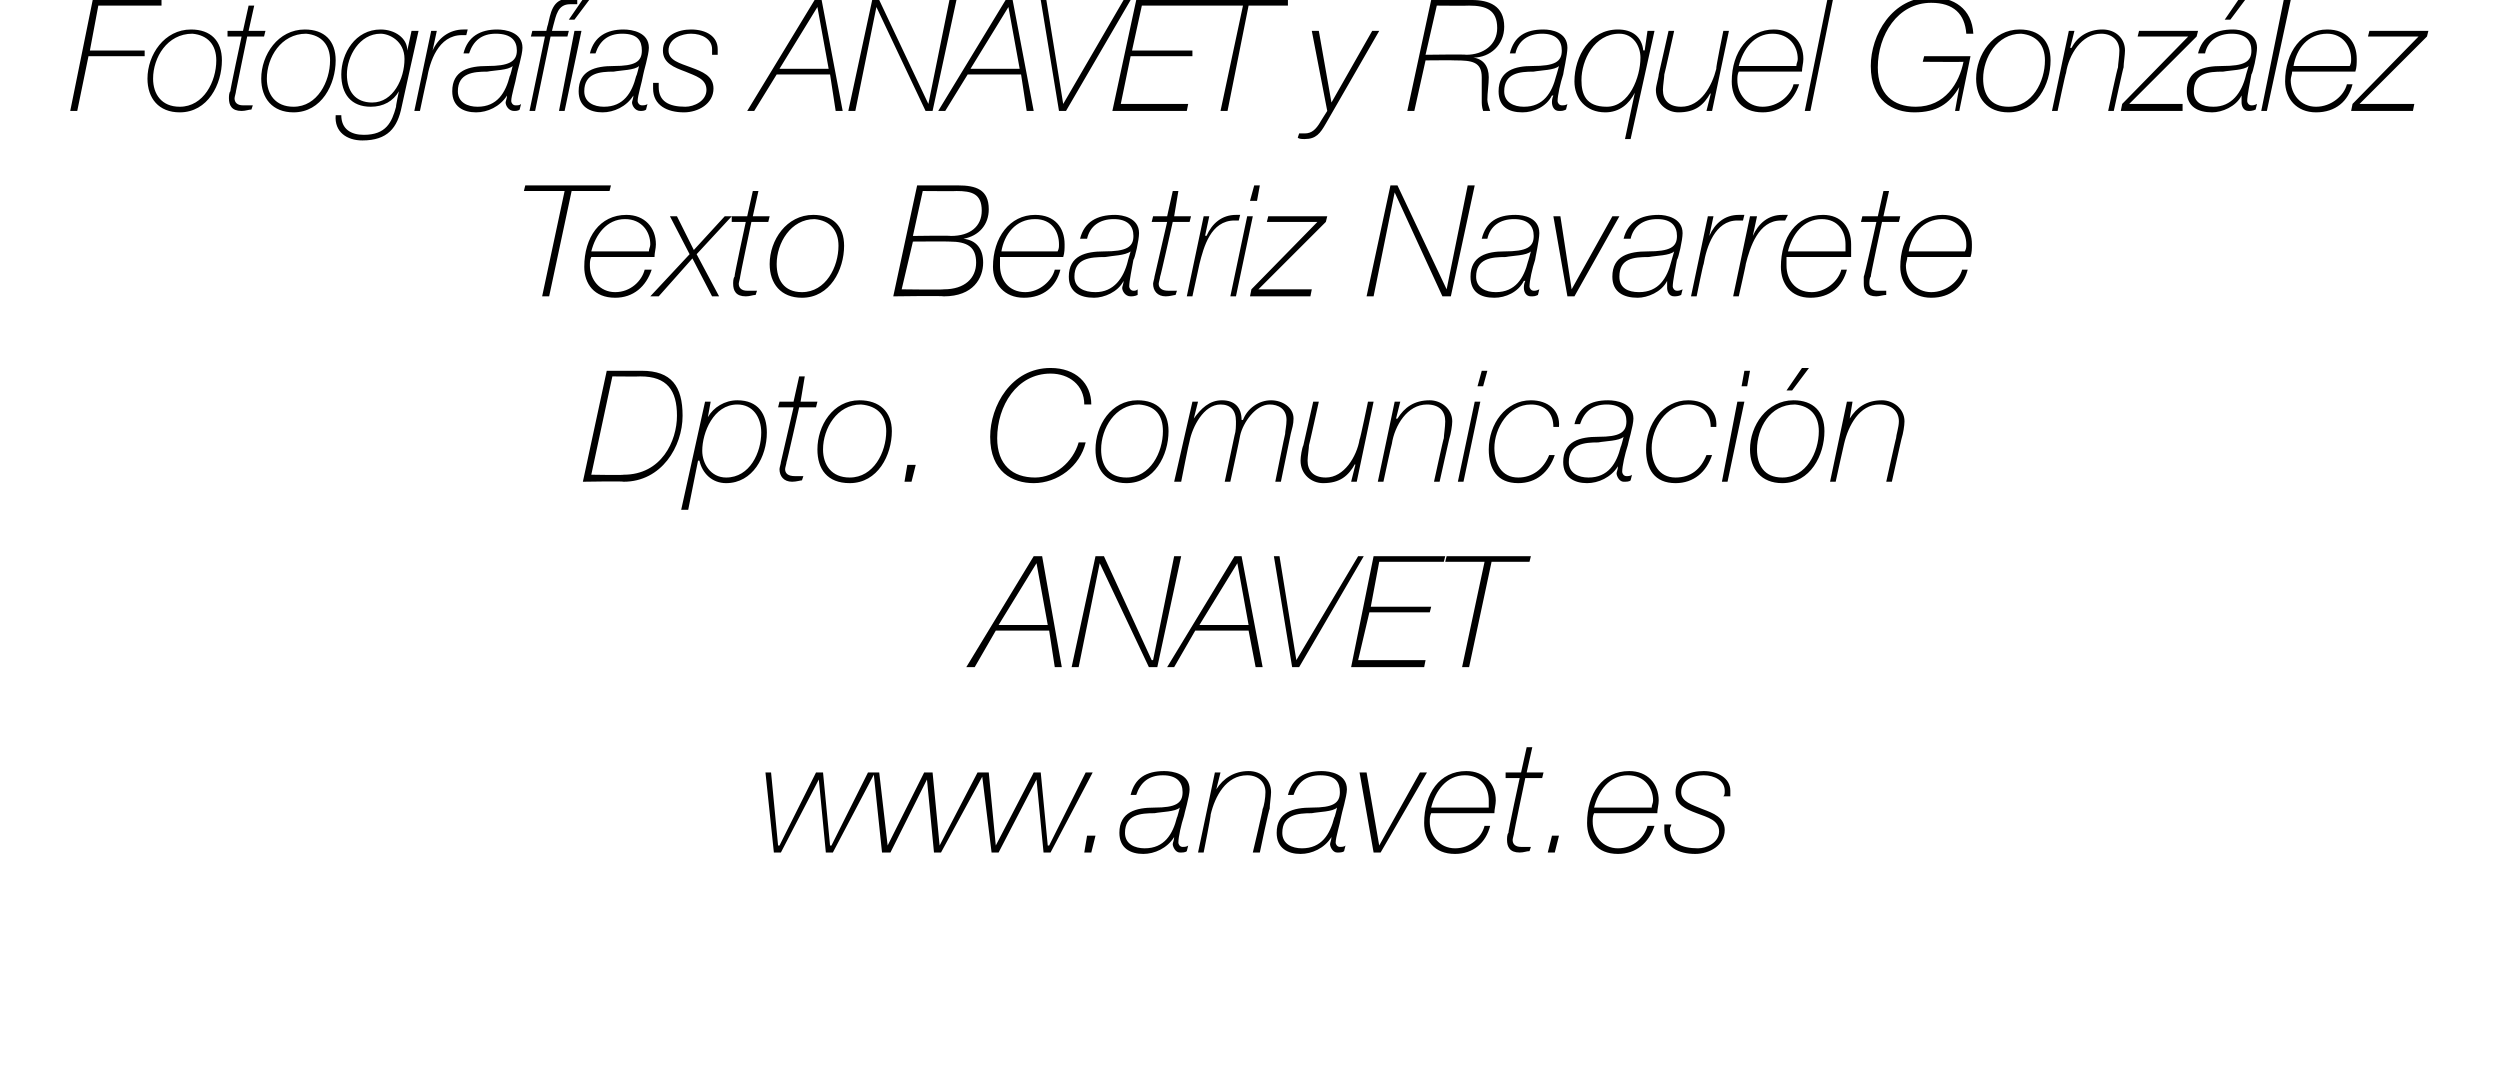 <?xml version="1.0" standalone="no"?><!DOCTYPE svg PUBLIC "-//W3C//DTD SVG 1.1//EN" "http://www.w3.org/Graphics/SVG/1.1/DTD/svg11.dtd"><svg xmlns="http://www.w3.org/2000/svg" xmlns:xlink="http://www.w3.org/1999/xlink" version="1.1" width="178px" height="77.1px" viewBox="0 0 178 77.1">  <desc>Fotograf as ANAVET y Raquel Gonz lez Texto Beatriz Navarrete Dpto Comunicaci n ANAVET</desc>  <defs/>  <g id="Polygon74698">    <path d="M 71.1 44.5 L 74.6 44.5 L 73.8 40.1 L 71.1 44.5 Z M 73.6 39.6 L 74.2 39.6 L 75.6 47.5 L 75.1 47.5 L 74.7 44.9 L 70.9 44.9 L 69.4 47.5 L 68.8 47.5 L 73.6 39.6 Z M 78 39.6 L 78.6 39.6 L 82 47 L 82.1 47 L 83.6 39.6 L 84.1 39.6 L 82.4 47.5 L 81.8 47.5 L 78.3 40.1 L 78.3 40.1 L 76.8 47.5 L 76.3 47.5 L 78 39.6 Z M 85.4 44.5 L 88.9 44.5 L 88.1 40.1 L 85.4 44.5 Z M 87.9 39.6 L 88.4 39.6 L 89.9 47.5 L 89.4 47.5 L 88.9 44.9 L 85.1 44.9 L 83.6 47.5 L 83.1 47.5 L 87.9 39.6 Z M 90.7 39.6 L 91.1 39.6 L 92.3 47 L 92.3 47 L 96.7 39.6 L 97.1 39.6 L 92.5 47.5 L 92 47.5 L 90.7 39.6 Z M 97.8 39.6 L 102.9 39.6 L 102.8 40 L 98.2 40 L 97.6 43.2 L 101.9 43.2 L 101.8 43.6 L 97.5 43.6 L 96.7 47 L 101.5 47 L 101.4 47.5 L 96.2 47.5 L 97.8 39.6 Z M 102.9 40 L 103 39.6 L 109 39.6 L 108.9 40 L 106.2 40 L 104.6 47.5 L 104.1 47.5 L 105.7 40 L 102.9 40 Z " stroke="none" fill="#000"/>  </g>  <g id="Polygon74697">    <path d="M 43.2 26.4 C 43.2 26.4 45.73 26.4 45.7 26.4 C 47.8 26.4 48.6 27.5 48.6 29.6 C 48.6 31.8 47.1 34.3 44.4 34.3 C 44.42 34.25 41.5 34.3 41.5 34.3 L 43.2 26.4 Z M 42.1 33.8 C 42.1 33.8 44.37 33.84 44.4 33.8 C 47.1 33.8 48.2 31.4 48.2 29.6 C 48.2 27.8 47.5 26.8 45.6 26.8 C 45.62 26.82 43.6 26.8 43.6 26.8 L 42.1 33.8 Z M 50.2 28.6 L 50.6 28.6 L 50.4 29.7 C 50.4 29.7 50.4 29.7 50.4 29.7 C 50.8 29 51.6 28.5 52.5 28.5 C 54 28.5 54.6 29.5 54.6 30.8 C 54.6 32.5 53.6 34.4 51.7 34.4 C 50.7 34.4 50 33.7 49.8 32.8 C 49.76 32.79 49.7 32.8 49.7 32.8 L 49 36.3 L 48.5 36.3 L 50.2 28.6 Z M 54.2 30.8 C 54.2 29.7 53.6 28.8 52.5 28.8 C 50.8 28.8 50 30.8 50 32.1 C 50 33 50.6 34 51.7 34 C 53.4 34 54.2 32.2 54.2 30.8 Z M 55.5 28.6 L 56.5 28.6 L 56.9 26.8 L 57.3 26.8 L 57 28.6 L 58.2 28.6 L 58.1 29 L 56.9 29 C 56.9 29 56.03 32.9 56 32.9 C 56 33 55.9 33.3 55.9 33.4 C 55.9 33.7 56.1 33.9 56.6 33.9 C 56.8 33.9 57 33.9 57.2 33.9 C 57.2 33.9 57.1 34.2 57.1 34.2 C 57 34.2 56.7 34.3 56.4 34.3 C 55.8 34.3 55.5 33.9 55.5 33.4 C 55.5 33.3 55.6 33 55.6 32.9 C 55.61 32.87 56.5 29 56.5 29 L 55.4 29 L 55.5 28.6 Z M 58.6 32 C 58.6 33.1 59.2 34 60.5 34 C 62.2 34 63.1 32.2 63.1 30.7 C 63.1 29.6 62.5 28.9 61.3 28.8 C 59.6 28.8 58.6 30.5 58.6 32 Z M 63.5 30.7 C 63.5 32.4 62.5 34.4 60.5 34.4 C 58.9 34.4 58.2 33.4 58.2 32 C 58.2 30.3 59.3 28.5 61.2 28.5 C 62.6 28.5 63.5 29.3 63.5 30.7 Z M 64.4 34.3 L 64.6 33.1 L 65.2 33.1 L 64.9 34.3 L 64.4 34.3 Z M 77.2 28.8 C 77.2 27.4 76.1 26.6 74.8 26.6 C 72.4 26.6 71 28.9 71 31.2 C 71 33.1 72.1 34 73.7 34 C 75.1 34 76.4 32.9 76.8 31.5 C 76.8 31.5 77.3 31.5 77.3 31.5 C 76.9 33.2 75.3 34.4 73.6 34.4 C 72.1 34.4 70.5 33.6 70.5 31.1 C 70.5 28.9 72 26.2 74.8 26.2 C 76.6 26.2 77.7 27.3 77.7 28.8 C 77.7 28.8 77.2 28.8 77.2 28.8 Z M 78.4 32 C 78.4 33.1 78.9 34 80.2 34 C 81.9 34 82.8 32.2 82.8 30.7 C 82.8 29.6 82.3 28.9 81.1 28.8 C 79.4 28.8 78.4 30.5 78.4 32 Z M 83.2 30.7 C 83.2 32.4 82.2 34.4 80.2 34.4 C 78.7 34.4 78 33.4 78 32 C 78 30.3 79.1 28.5 81 28.5 C 82.4 28.5 83.2 29.3 83.2 30.7 Z M 84.9 28.6 L 85.3 28.6 L 85 29.8 C 85 29.8 85.05 29.8 85 29.8 C 85.5 29.1 86.1 28.5 87 28.5 C 87.9 28.5 88.4 29 88.4 29.9 C 88.4 29.9 88.5 29.9 88.5 29.9 C 88.8 29.1 89.6 28.5 90.5 28.5 C 91.3 28.5 92.1 29 92.1 29.8 C 92.1 30.2 92 30.5 91.9 30.9 C 91.9 30.9 91.2 34.3 91.2 34.3 L 90.8 34.3 C 90.8 34.3 91.48 30.92 91.5 30.9 C 91.5 30.7 91.6 30.3 91.6 29.9 C 91.6 29.1 91 28.8 90.4 28.8 C 89.4 28.8 88.5 30.1 88.3 31 C 88.31 31.03 87.6 34.3 87.6 34.3 L 87.2 34.3 C 87.2 34.3 87.9 31.03 87.9 31 C 88 30.7 88 30.3 88 30 C 88 29.2 87.6 28.8 86.9 28.8 C 85.7 28.8 84.9 30.4 84.7 31.4 C 84.66 31.45 84.1 34.3 84.1 34.3 L 83.6 34.3 L 84.9 28.6 Z M 96.6 34.3 L 96.2 34.3 L 96.5 33.1 C 96.5 33.1 96.45 33.04 96.5 33 C 96 33.9 95.4 34.4 94.2 34.4 C 93.4 34.4 92.6 33.8 92.6 32.8 C 92.6 32.5 92.7 31.9 92.8 31.7 C 92.8 31.69 93.5 28.6 93.5 28.6 L 93.9 28.6 C 93.9 28.6 93.22 31.68 93.2 31.7 C 93.2 31.9 93.1 32.5 93.1 32.8 C 93.1 33.5 93.5 34 94.4 34 C 95.7 34 96.6 32.5 96.8 31.3 C 96.85 31.26 97.4 28.6 97.4 28.6 L 97.8 28.6 L 96.6 34.3 Z M 99.3 28.6 L 99.7 28.6 L 99.4 29.8 C 99.4 29.8 99.47 29.83 99.5 29.8 C 100 29 100.7 28.5 101.8 28.5 C 102.6 28.5 103.4 29.1 103.4 30 C 103.4 30.3 103.3 30.9 103.2 31.2 C 103.2 31.16 102.5 34.3 102.5 34.3 L 102.1 34.3 C 102.1 34.3 102.78 31.17 102.8 31.2 C 102.8 31 102.9 30.4 102.9 30 C 102.9 29.3 102.5 28.8 101.6 28.8 C 100.2 28.8 99.3 30.3 99.1 31.6 C 99.08 31.59 98.5 34.3 98.5 34.3 L 98.1 34.3 L 99.3 28.6 Z M 105 28.6 L 105.4 28.6 L 104.2 34.3 L 103.8 34.3 L 105 28.6 Z M 105.5 26.4 L 105.9 26.4 L 105.6 27.5 L 105.2 27.5 L 105.5 26.4 Z M 110.7 32.4 C 110.3 33.6 109.4 34.4 108.1 34.4 C 106.6 34.4 106 33.4 106 32 C 106 30.2 107.2 28.5 109 28.5 C 110.2 28.5 111.1 29.2 111 30.4 C 111 30.4 110.6 30.4 110.6 30.4 C 110.6 29.4 110 28.8 109 28.8 C 107.4 28.8 106.4 30.5 106.4 31.9 C 106.4 33 106.9 34 108.1 34 C 109.1 34 109.9 33.4 110.3 32.4 C 110.3 32.4 110.7 32.4 110.7 32.4 Z M 115.6 31.1 C 115.6 31.1 115.59 31.06 115.6 31.1 C 115.3 31.4 114.3 31.4 113.8 31.5 C 112.8 31.5 111.7 31.6 111.7 32.9 C 111.7 33.7 112.4 34 113.1 34 C 114.5 34 115.1 33 115.4 31.8 C 115.42 31.83 115.6 31.1 115.6 31.1 Z M 112.1 30.2 C 112.4 29 113.2 28.5 114.5 28.5 C 115.1 28.5 116.3 28.7 116.3 29.8 C 116.3 30.3 115.9 31.6 115.9 31.7 C 115.7 32.3 115.5 33.2 115.5 33.6 C 115.5 33.7 115.6 33.9 115.8 33.9 C 115.9 33.9 116.1 33.9 116.2 33.8 C 116.2 33.8 116.1 34.2 116.1 34.2 C 116 34.3 115.8 34.3 115.6 34.3 C 115.3 34.3 115.1 33.9 115.1 33.7 C 115.1 33.6 115.2 33.4 115.2 33.2 C 115.2 33.2 115.2 33.2 115.2 33.2 C 114.7 34 113.8 34.4 113 34.4 C 112.1 34.4 111.3 34 111.3 32.9 C 111.3 31.4 112.5 31.1 113.8 31.1 C 115.3 31.1 115.8 30.8 115.8 30 C 115.8 29.3 115.4 28.8 114.4 28.8 C 113.4 28.8 112.8 29.3 112.5 30.2 C 112.5 30.2 112.1 30.2 112.1 30.2 Z M 121.9 32.4 C 121.5 33.6 120.6 34.4 119.3 34.4 C 117.8 34.4 117.2 33.4 117.2 32 C 117.2 30.2 118.4 28.5 120.2 28.5 C 121.4 28.5 122.3 29.2 122.2 30.4 C 122.2 30.4 121.8 30.4 121.8 30.4 C 121.8 29.4 121.2 28.8 120.2 28.8 C 118.6 28.8 117.6 30.5 117.6 31.9 C 117.6 33 118.1 34 119.3 34 C 120.4 34 121.1 33.4 121.5 32.4 C 121.5 32.4 121.9 32.4 121.9 32.4 Z M 123.7 28.6 L 124.2 28.6 L 123 34.3 L 122.6 34.3 L 123.7 28.6 Z M 124.2 26.4 L 124.6 26.4 L 124.4 27.5 L 124 27.5 L 124.2 26.4 Z M 125.1 32 C 125.1 33.1 125.6 34 126.9 34 C 128.6 34 129.5 32.2 129.5 30.7 C 129.5 29.6 128.9 28.9 127.8 28.8 C 126 28.8 125.1 30.5 125.1 32 Z M 129.9 30.7 C 129.9 32.4 128.9 34.4 126.9 34.4 C 125.4 34.4 124.6 33.4 124.6 32 C 124.6 30.3 125.8 28.5 127.7 28.5 C 129.1 28.5 129.9 29.3 129.9 30.7 Z M 128.3 26.2 L 128.8 26.2 L 127.6 27.8 L 127.2 27.8 L 128.3 26.2 Z M 131.5 28.6 L 131.9 28.6 L 131.7 29.8 C 131.7 29.8 131.68 29.83 131.7 29.8 C 132.2 29 132.9 28.5 134 28.5 C 134.8 28.5 135.6 29.1 135.6 30 C 135.6 30.3 135.5 30.9 135.4 31.2 C 135.4 31.16 134.7 34.3 134.7 34.3 L 134.3 34.3 C 134.3 34.3 134.99 31.17 135 31.2 C 135 31 135.2 30.4 135.2 30 C 135.2 29.3 134.7 28.8 133.8 28.8 C 132.4 28.8 131.6 30.3 131.3 31.6 C 131.29 31.59 130.7 34.3 130.7 34.3 L 130.3 34.3 L 131.5 28.6 Z " stroke="none" fill="#000"/>  </g>  <g id="Polygon74696">    <path d="M 37.3 13.6 L 37.4 13.2 L 43.5 13.2 L 43.4 13.6 L 40.7 13.6 L 39.1 21.1 L 38.6 21.1 L 40.2 13.6 L 37.3 13.6 Z M 42.1 18.3 C 42 18.5 42 18.7 42 18.9 C 42 19.9 42.7 20.8 43.8 20.8 C 44.9 20.8 45.7 20 45.9 19.2 C 45.9 19.2 46.4 19.2 46.4 19.2 C 46 20.4 45.1 21.2 43.8 21.2 C 42.3 21.2 41.6 20.2 41.6 19 C 41.6 16.9 42.7 15.3 44.6 15.3 C 45.9 15.3 46.7 16.2 46.7 17.4 C 46.7 17.7 46.6 18 46.6 18.3 C 46.6 18.3 42.1 18.3 42.1 18.3 Z M 46.2 17.9 C 46.2 17.7 46.3 17.6 46.3 17.4 C 46.3 16.5 45.7 15.6 44.5 15.6 C 43.2 15.6 42.4 16.7 42.1 17.9 C 42.1 17.9 46.2 17.9 46.2 17.9 Z M 49.4 17.8 L 51.6 15.4 L 52.1 15.4 L 49.6 18.1 L 51.2 21.1 L 50.7 21.1 L 49.3 18.4 L 46.9 21.1 L 46.3 21.1 L 49.1 18.1 L 47.7 15.4 L 48.2 15.4 L 49.4 17.8 Z M 52.1 15.4 L 53.2 15.4 L 53.6 13.6 L 54 13.6 L 53.6 15.4 L 54.8 15.4 L 54.7 15.8 L 53.5 15.8 C 53.5 15.8 52.68 19.7 52.7 19.7 C 52.7 19.8 52.6 20.1 52.6 20.2 C 52.6 20.5 52.8 20.7 53.2 20.7 C 53.4 20.7 53.6 20.7 53.9 20.7 C 53.9 20.7 53.8 21 53.8 21 C 53.6 21 53.4 21.1 53.1 21.1 C 52.4 21.1 52.2 20.7 52.2 20.2 C 52.2 20.1 52.2 19.8 52.3 19.7 C 52.26 19.67 53.1 15.8 53.1 15.8 L 52.1 15.8 L 52.1 15.4 Z M 55.3 18.8 C 55.3 19.9 55.8 20.8 57.1 20.8 C 58.8 20.8 59.7 19 59.7 17.5 C 59.7 16.4 59.1 15.7 58 15.6 C 56.3 15.6 55.3 17.3 55.3 18.8 Z M 60.1 17.5 C 60.1 19.2 59.1 21.2 57.1 21.2 C 55.6 21.2 54.8 20.2 54.8 18.8 C 54.8 17.1 56 15.3 57.9 15.3 C 59.3 15.3 60.1 16.1 60.1 17.5 Z M 65 16.8 C 65 16.8 67.67 16.76 67.7 16.8 C 69.1 16.8 69.9 16.1 69.9 15 C 69.9 13.8 69.2 13.6 68.1 13.6 C 68.13 13.62 65.7 13.6 65.7 13.6 L 65 16.8 Z M 64.2 20.6 C 64.2 20.6 67.16 20.64 67.2 20.6 C 68.7 20.6 69.5 19.8 69.5 18.7 C 69.5 17.6 68.9 17.2 67.6 17.2 C 67.58 17.18 65 17.2 65 17.2 L 64.2 20.6 Z M 65.3 13.2 C 65.3 13.2 68.18 13.2 68.2 13.2 C 69.5 13.2 70.4 13.5 70.4 14.9 C 70.4 16 69.7 16.8 68.6 17 C 68.6 17 68.6 17 68.6 17 C 69.5 17.1 70 17.7 70 18.7 C 70 19.8 69.3 21.1 67.2 21.1 C 67.16 21.05 63.6 21.1 63.6 21.1 L 65.3 13.2 Z M 71.2 18.3 C 71.2 18.5 71.2 18.7 71.2 18.9 C 71.2 19.9 71.8 20.8 73 20.8 C 74 20.8 74.9 20 75.1 19.2 C 75.1 19.2 75.5 19.2 75.5 19.2 C 75.2 20.4 74.3 21.2 72.9 21.2 C 71.5 21.2 70.7 20.2 70.7 19 C 70.7 16.9 71.9 15.3 73.7 15.3 C 75.1 15.3 75.8 16.2 75.8 17.4 C 75.8 17.7 75.8 18 75.7 18.3 C 75.7 18.3 71.2 18.3 71.2 18.3 Z M 75.3 17.9 C 75.4 17.7 75.4 17.6 75.4 17.4 C 75.4 16.5 74.9 15.6 73.7 15.6 C 72.3 15.6 71.5 16.7 71.3 17.9 C 71.3 17.9 75.3 17.9 75.3 17.9 Z M 80.5 17.9 C 80.5 17.9 80.45 17.86 80.5 17.9 C 80.1 18.2 79.2 18.2 78.7 18.3 C 77.6 18.3 76.5 18.4 76.5 19.7 C 76.5 20.5 77.2 20.8 78 20.8 C 79.3 20.8 80 19.8 80.3 18.6 C 80.28 18.63 80.5 17.9 80.5 17.9 Z M 76.9 17 C 77.2 15.8 78.1 15.3 79.4 15.3 C 79.9 15.3 81.1 15.5 81.1 16.6 C 81.1 17.1 80.8 18.4 80.7 18.5 C 80.6 19.1 80.4 20 80.4 20.4 C 80.4 20.5 80.5 20.7 80.7 20.7 C 80.8 20.7 80.9 20.7 81 20.6 C 81 20.6 81 21 81 21 C 80.8 21.1 80.6 21.1 80.5 21.1 C 80.1 21.1 79.9 20.7 79.9 20.5 C 79.9 20.4 80 20.2 80 20 C 80 20 80 20 80 20 C 79.6 20.8 78.6 21.2 77.9 21.2 C 76.9 21.2 76.1 20.8 76.1 19.7 C 76.1 18.2 77.3 17.9 78.6 17.9 C 80.2 17.9 80.7 17.6 80.7 16.8 C 80.7 16.1 80.3 15.6 79.3 15.6 C 78.3 15.6 77.6 16.1 77.4 17 C 77.4 17 76.9 17 76.9 17 Z M 82.1 15.4 L 83.1 15.4 L 83.5 13.6 L 83.9 13.6 L 83.6 15.4 L 84.8 15.4 L 84.7 15.8 L 83.5 15.8 C 83.5 15.8 82.63 19.7 82.6 19.7 C 82.6 19.8 82.5 20.1 82.5 20.2 C 82.5 20.5 82.7 20.7 83.2 20.7 C 83.4 20.7 83.6 20.7 83.8 20.7 C 83.8 20.7 83.7 21 83.7 21 C 83.6 21 83.3 21.1 83 21.1 C 82.4 21.1 82.1 20.7 82.1 20.2 C 82.1 20.1 82.2 19.8 82.2 19.7 C 82.21 19.67 83.1 15.8 83.1 15.8 L 82 15.8 L 82.1 15.4 Z M 85.7 15.4 L 86.1 15.4 L 85.8 16.8 C 85.8 16.8 85.85 16.75 85.9 16.8 C 86.3 15.9 87 15.3 88 15.3 C 88.1 15.3 88.2 15.3 88.3 15.3 C 88.3 15.3 88.2 15.7 88.2 15.7 C 88.1 15.7 88 15.7 87.9 15.7 C 86.2 15.7 85.7 17.6 85.4 18.8 C 85.41 18.77 84.9 21.1 84.9 21.1 L 84.5 21.1 L 85.7 15.4 Z M 88.8 15.4 L 89.2 15.4 L 88 21.1 L 87.6 21.1 L 88.8 15.4 Z M 89.3 13.2 L 89.7 13.2 L 89.5 14.3 L 89 14.3 L 89.3 13.2 Z M 89.1 20.6 L 93.8 15.8 L 90.2 15.8 L 90.3 15.4 L 94.5 15.4 L 94.4 15.8 L 89.6 20.6 L 93.4 20.6 L 93.3 21.1 L 89 21.1 L 89.1 20.6 Z M 99 13.2 L 99.5 13.2 L 103 20.6 L 103 20.6 L 104.5 13.2 L 105 13.2 L 103.3 21.1 L 102.7 21.1 L 99.3 13.7 L 99.3 13.7 L 97.8 21.1 L 97.3 21.1 L 99 13.2 Z M 109 17.9 C 109 17.9 108.98 17.86 109 17.9 C 108.7 18.2 107.7 18.2 107.2 18.3 C 106.2 18.3 105.1 18.4 105.1 19.7 C 105.1 20.5 105.8 20.8 106.5 20.8 C 107.9 20.8 108.5 19.8 108.8 18.6 C 108.8 18.63 109 17.9 109 17.9 Z M 105.5 17 C 105.8 15.8 106.6 15.3 107.9 15.3 C 108.5 15.3 109.6 15.5 109.6 16.6 C 109.6 17.1 109.3 18.4 109.3 18.5 C 109.1 19.1 108.9 20 108.9 20.4 C 108.9 20.5 109 20.7 109.2 20.7 C 109.3 20.7 109.4 20.7 109.6 20.6 C 109.6 20.6 109.5 21 109.5 21 C 109.3 21.1 109.2 21.1 109 21.1 C 108.6 21.1 108.5 20.7 108.5 20.5 C 108.5 20.4 108.5 20.2 108.6 20 C 108.6 20 108.5 20 108.5 20 C 108.1 20.8 107.2 21.2 106.4 21.2 C 105.4 21.2 104.7 20.8 104.7 19.7 C 104.7 18.2 105.9 17.9 107.1 17.9 C 108.7 17.9 109.2 17.6 109.2 16.8 C 109.2 16.1 108.8 15.6 107.8 15.6 C 106.8 15.6 106.1 16.1 105.9 17 C 105.9 17 105.5 17 105.5 17 Z M 110.6 15.4 L 111.1 15.4 L 111.9 20.6 L 111.9 20.6 L 114.8 15.4 L 115.3 15.4 L 112.1 21.1 L 111.6 21.1 L 110.6 15.4 Z M 119.2 17.9 C 119.2 17.9 119.16 17.86 119.2 17.9 C 118.9 18.2 117.9 18.2 117.4 18.3 C 116.3 18.3 115.3 18.4 115.3 19.7 C 115.3 20.5 115.9 20.8 116.7 20.8 C 118.1 20.8 118.7 19.8 119 18.6 C 118.99 18.63 119.2 17.9 119.2 17.9 Z M 115.6 17 C 115.9 15.8 116.8 15.3 118.1 15.3 C 118.6 15.3 119.8 15.5 119.8 16.6 C 119.8 17.1 119.5 18.4 119.4 18.5 C 119.3 19.1 119.1 20 119.1 20.4 C 119.1 20.5 119.2 20.7 119.4 20.7 C 119.5 20.7 119.6 20.7 119.8 20.6 C 119.8 20.6 119.7 21 119.7 21 C 119.5 21.1 119.3 21.1 119.2 21.1 C 118.8 21.1 118.7 20.7 118.7 20.5 C 118.7 20.4 118.7 20.2 118.7 20 C 118.7 20 118.7 20 118.7 20 C 118.3 20.8 117.3 21.2 116.6 21.2 C 115.6 21.2 114.8 20.8 114.8 19.7 C 114.8 18.2 116 17.9 117.3 17.9 C 118.9 17.9 119.4 17.6 119.4 16.8 C 119.4 16.1 119 15.6 118 15.6 C 117 15.6 116.3 16.1 116.1 17 C 116.1 17 115.6 17 115.6 17 Z M 121.6 15.4 L 122 15.4 L 121.7 16.8 C 121.7 16.8 121.71 16.75 121.7 16.8 C 122.1 15.9 122.8 15.3 123.8 15.3 C 124 15.3 124.1 15.3 124.2 15.3 C 124.2 15.3 124.1 15.7 124.1 15.7 C 124 15.7 123.8 15.7 123.7 15.7 C 122.1 15.7 121.5 17.6 121.3 18.8 C 121.27 18.77 120.8 21.1 120.8 21.1 L 120.4 21.1 L 121.6 15.4 Z M 124.6 15.4 L 125.1 15.4 L 124.8 16.8 C 124.8 16.8 124.77 16.75 124.8 16.8 C 125.2 15.9 125.9 15.3 126.9 15.3 C 127 15.3 127.1 15.3 127.3 15.3 C 127.3 15.3 127.1 15.7 127.1 15.7 C 127 15.7 126.9 15.7 126.8 15.7 C 125.2 15.7 124.6 17.6 124.3 18.8 C 124.33 18.77 123.8 21.1 123.8 21.1 L 123.4 21.1 L 124.6 15.4 Z M 127.2 18.3 C 127.2 18.5 127.2 18.7 127.2 18.9 C 127.2 19.9 127.8 20.8 129 20.8 C 130 20.8 130.9 20 131.1 19.2 C 131.1 19.2 131.5 19.2 131.5 19.2 C 131.2 20.4 130.3 21.2 128.9 21.2 C 127.5 21.2 126.8 20.2 126.8 19 C 126.8 16.9 127.9 15.3 129.8 15.3 C 131.1 15.3 131.8 16.2 131.8 17.4 C 131.8 17.7 131.8 18 131.8 18.3 C 131.8 18.3 127.2 18.3 127.2 18.3 Z M 131.4 17.9 C 131.4 17.7 131.4 17.6 131.4 17.4 C 131.4 16.5 130.9 15.6 129.7 15.6 C 128.4 15.6 127.6 16.7 127.3 17.9 C 127.3 17.9 131.4 17.9 131.4 17.9 Z M 132.6 15.4 L 133.7 15.4 L 134.1 13.6 L 134.5 13.6 L 134.1 15.4 L 135.3 15.4 L 135.2 15.8 L 134 15.8 C 134 15.8 133.16 19.7 133.2 19.7 C 133.1 19.8 133.1 20.1 133.1 20.2 C 133.1 20.5 133.3 20.7 133.7 20.7 C 133.9 20.7 134.1 20.7 134.3 20.7 C 134.3 20.7 134.3 21 134.3 21 C 134.1 21 133.8 21.1 133.6 21.1 C 132.9 21.1 132.7 20.7 132.7 20.2 C 132.7 20.1 132.7 19.8 132.7 19.7 C 132.75 19.67 133.6 15.8 133.6 15.8 L 132.5 15.8 L 132.6 15.4 Z M 135.8 18.3 C 135.8 18.5 135.7 18.7 135.7 18.9 C 135.7 19.9 136.4 20.8 137.5 20.8 C 138.6 20.8 139.5 20 139.7 19.2 C 139.7 19.2 140.1 19.2 140.1 19.2 C 139.8 20.4 138.9 21.2 137.5 21.2 C 136.1 21.2 135.3 20.2 135.3 19 C 135.3 16.9 136.5 15.3 138.3 15.3 C 139.7 15.3 140.4 16.2 140.4 17.4 C 140.4 17.7 140.4 18 140.3 18.3 C 140.3 18.3 135.8 18.3 135.8 18.3 Z M 139.9 17.9 C 140 17.7 140 17.6 140 17.4 C 140 16.5 139.4 15.6 138.3 15.6 C 136.9 15.6 136.1 16.7 135.9 17.9 C 135.9 17.9 139.9 17.9 139.9 17.9 Z " stroke="none" fill="#000"/>  </g>  <g id="Polygon74695">    <path d="M 6.6 0 L 11.5 0 L 11.5 0.4 L 7 0.4 L 6.4 3.6 L 10.3 3.6 L 10.3 4 L 6.3 4 L 5.5 7.9 L 5 7.9 L 6.6 0 Z M 10.9 5.6 C 10.9 6.7 11.5 7.6 12.8 7.6 C 14.5 7.6 15.4 5.8 15.4 4.3 C 15.4 3.2 14.8 2.5 13.7 2.4 C 11.9 2.4 10.9 4.1 10.9 5.6 Z M 15.8 4.3 C 15.8 6 14.8 8 12.8 8 C 11.3 8 10.5 7 10.5 5.6 C 10.5 3.9 11.7 2.1 13.6 2.1 C 15 2.1 15.8 2.9 15.8 4.3 Z M 16.2 2.2 L 17.3 2.2 L 17.7 0.4 L 18.1 0.4 L 17.7 2.2 L 18.9 2.2 L 18.8 2.6 L 17.6 2.6 C 17.6 2.6 16.79 6.5 16.8 6.5 C 16.8 6.6 16.7 6.9 16.7 7 C 16.7 7.3 16.9 7.5 17.3 7.5 C 17.5 7.5 17.8 7.5 18 7.5 C 18 7.5 17.9 7.8 17.9 7.8 C 17.7 7.8 17.5 7.9 17.2 7.9 C 16.5 7.9 16.3 7.5 16.3 7 C 16.3 6.9 16.3 6.6 16.4 6.5 C 16.37 6.47 17.2 2.6 17.2 2.6 L 16.2 2.6 L 16.2 2.2 Z M 19 5.6 C 19 6.7 19.6 7.6 20.9 7.6 C 22.6 7.6 23.5 5.8 23.5 4.3 C 23.5 3.2 22.9 2.5 21.8 2.4 C 20 2.4 19 4.1 19 5.6 Z M 23.9 4.3 C 23.9 6 22.9 8 20.9 8 C 19.4 8 18.6 7 18.6 5.6 C 18.6 3.9 19.8 2.1 21.7 2.1 C 23.1 2.1 23.9 2.9 23.9 4.3 Z M 24.3 8.2 C 24.3 9.2 25 9.6 25.9 9.6 C 27.5 9.6 27.9 8.7 28.2 7.6 C 28.17 7.59 28.4 6.5 28.4 6.5 C 28.4 6.5 28.4 6.47 28.4 6.5 C 28 7.2 27.3 7.6 26.4 7.6 C 25 7.6 24.3 6.7 24.3 5.3 C 24.3 3.8 25.3 2.1 27.1 2.1 C 28.1 2.1 29 2.7 29 3.6 C 29 3.64 29 3.6 29 3.6 L 29.3 2.2 L 29.8 2.2 C 29.8 2.2 28.59 7.59 28.6 7.6 C 28.3 9.1 27.6 10 25.8 10 C 24.7 10 23.8 9.4 23.9 8.2 C 23.9 8.2 24.3 8.2 24.3 8.2 Z M 24.7 5.3 C 24.7 6.5 25.3 7.3 26.5 7.3 C 28 7.3 28.8 5.6 28.8 4.2 C 28.8 2.9 27.7 2.4 27.1 2.4 C 25.6 2.4 24.7 4 24.7 5.3 Z M 30.7 2.2 L 31.1 2.2 L 30.8 3.6 C 30.8 3.6 30.83 3.55 30.8 3.6 C 31.2 2.7 32 2.1 33 2.1 C 33.1 2.1 33.2 2.1 33.3 2.1 C 33.3 2.1 33.2 2.5 33.2 2.5 C 33.1 2.5 33 2.5 32.9 2.5 C 31.2 2.5 30.6 4.4 30.4 5.6 C 30.39 5.57 29.9 7.9 29.9 7.9 L 29.5 7.9 L 30.7 2.2 Z M 36.5 4.7 C 36.5 4.7 36.51 4.66 36.5 4.7 C 36.2 5 35.2 5 34.7 5.1 C 33.7 5.1 32.6 5.2 32.6 6.5 C 32.6 7.3 33.3 7.6 34 7.6 C 35.4 7.6 36 6.6 36.3 5.4 C 36.33 5.43 36.5 4.7 36.5 4.7 Z M 33 3.8 C 33.3 2.6 34.2 2.1 35.4 2.1 C 36 2.1 37.2 2.3 37.2 3.4 C 37.2 3.9 36.8 5.2 36.8 5.3 C 36.7 5.9 36.4 6.8 36.4 7.2 C 36.4 7.3 36.5 7.5 36.7 7.5 C 36.9 7.5 37 7.5 37.1 7.4 C 37.1 7.4 37 7.8 37 7.8 C 36.9 7.9 36.7 7.9 36.6 7.9 C 36.2 7.9 36 7.5 36 7.3 C 36 7.2 36.1 7 36.1 6.8 C 36.1 6.8 36.1 6.8 36.1 6.8 C 35.6 7.6 34.7 8 33.9 8 C 33 8 32.2 7.6 32.2 6.5 C 32.2 5 33.4 4.7 34.7 4.7 C 36.2 4.7 36.8 4.4 36.8 3.6 C 36.8 2.9 36.4 2.4 35.3 2.4 C 34.3 2.4 33.7 2.9 33.4 3.8 C 33.4 3.8 33 3.8 33 3.8 Z M 38.9 2.2 C 38.9 2.2 38.99 1.76 39 1.8 C 39.2 1 39.3 -0.1 40.5 -0.1 C 40.8 -0.1 41 -0.1 41.1 0 C 41.1 0 41.1 0.3 41.1 0.3 C 40.9 0.3 40.8 0.3 40.6 0.3 C 39.7 0.3 39.6 1.1 39.4 1.8 C 39.41 1.76 39.3 2.2 39.3 2.2 L 40.5 2.2 L 40.4 2.6 L 39.2 2.6 L 38.1 7.9 L 37.7 7.9 L 38.8 2.6 L 37.8 2.6 L 37.9 2.2 L 38.9 2.2 Z M 39.8 7.9 L 40.9 2.2 L 41.4 2.2 L 40.2 7.9 L 39.8 7.9 Z M 41.6 -0.2 L 42.1 -0.2 L 40.9 1.4 L 40.5 1.4 L 41.6 -0.2 Z M 45.5 4.7 C 45.5 4.7 45.51 4.66 45.5 4.7 C 45.2 5 44.2 5 43.7 5.1 C 42.7 5.1 41.6 5.2 41.6 6.5 C 41.6 7.3 42.3 7.6 43 7.6 C 44.4 7.6 45 6.6 45.3 5.4 C 45.33 5.43 45.5 4.7 45.5 4.7 Z M 42 3.8 C 42.3 2.6 43.2 2.1 44.4 2.1 C 45 2.1 46.2 2.3 46.2 3.4 C 46.2 3.9 45.8 5.2 45.8 5.3 C 45.7 5.9 45.4 6.8 45.4 7.2 C 45.4 7.3 45.5 7.5 45.7 7.5 C 45.8 7.5 46 7.5 46.1 7.4 C 46.1 7.4 46 7.8 46 7.8 C 45.9 7.9 45.7 7.9 45.6 7.9 C 45.2 7.9 45 7.5 45 7.3 C 45 7.2 45.1 7 45.1 6.8 C 45.1 6.8 45.1 6.8 45.1 6.8 C 44.6 7.6 43.7 8 42.9 8 C 42 8 41.2 7.6 41.2 6.5 C 41.2 5 42.4 4.7 43.7 4.7 C 45.2 4.7 45.7 4.4 45.7 3.6 C 45.7 2.9 45.4 2.4 44.3 2.4 C 43.3 2.4 42.7 2.9 42.4 3.8 C 42.4 3.8 42 3.8 42 3.8 Z M 46.9 5.9 C 46.9 6 46.9 6.1 46.9 6.2 C 46.9 7.2 47.6 7.6 48.8 7.6 C 49.4 7.6 50.3 7.2 50.3 6.4 C 50.3 5.6 49.5 5.4 48.8 5.1 C 48 4.8 47.2 4.5 47.2 3.6 C 47.2 2.5 48.3 2.1 49.2 2.1 C 50.3 2.1 51.1 2.6 51.1 3.5 C 51.1 3.6 51.1 3.7 51.1 3.9 C 51.1 3.9 50.7 3.9 50.7 3.9 C 50.7 3.8 50.7 3.7 50.7 3.5 C 50.7 2.8 50 2.4 49.2 2.4 C 48.6 2.4 47.6 2.7 47.6 3.6 C 47.6 4.3 48.4 4.5 49.2 4.8 C 50 5.1 50.8 5.4 50.8 6.3 C 50.8 7.4 49.7 8 48.7 8 C 47.5 8 46.5 7.5 46.5 6.3 C 46.5 6.2 46.5 6.1 46.5 5.9 C 46.5 5.9 46.9 5.9 46.9 5.9 Z M 55.5 4.9 L 59 4.9 L 58.2 0.5 L 55.5 4.9 Z M 58 0 L 58.5 0 L 60 7.9 L 59.5 7.9 L 59.1 5.3 L 55.3 5.3 L 53.7 7.9 L 53.2 7.9 L 58 0 Z M 62.1 0 L 62.6 0 L 66.1 7.4 L 66.1 7.4 L 67.6 0 L 68.1 0 L 66.4 7.9 L 65.9 7.9 L 62.4 0.5 L 62.4 0.5 L 60.9 7.9 L 60.4 7.9 L 62.1 0 Z M 69.1 4.9 L 72.6 4.9 L 71.8 0.5 L 69.1 4.9 Z M 71.6 0 L 72.1 0 L 73.6 7.9 L 73.1 7.9 L 72.7 5.3 L 68.9 5.3 L 67.3 7.9 L 66.8 7.9 L 71.6 0 Z M 74.1 0 L 74.5 0 L 75.7 7.4 L 75.7 7.4 L 80 0 L 80.5 0 L 75.9 7.9 L 75.4 7.9 L 74.1 0 Z M 80.9 0 L 86 0 L 85.9 0.4 L 81.3 0.4 L 80.6 3.6 L 84.9 3.6 L 84.9 4 L 80.5 4 L 79.8 7.4 L 84.6 7.4 L 84.5 7.9 L 79.2 7.9 L 80.9 0 Z M 85.6 0.4 L 85.7 0 L 91.7 0 L 91.7 0.4 L 88.9 0.4 L 87.4 7.9 L 86.9 7.9 L 88.5 0.4 L 85.6 0.4 Z M 92.5 9.5 C 92.6 9.5 92.8 9.5 92.9 9.5 C 93.4 9.5 93.7 9.2 94 8.7 C 93.97 8.73 94.5 7.9 94.5 7.9 L 93.4 2.2 L 93.9 2.2 L 94.8 7.3 L 97.7 2.2 L 98.2 2.2 C 98.2 2.2 94.38 8.84 94.4 8.8 C 94 9.5 93.7 9.9 92.9 9.9 C 92.7 9.9 92.5 9.9 92.4 9.8 C 92.4 9.8 92.5 9.5 92.5 9.5 Z M 101.9 0 C 101.9 0 104.77 0 104.8 0 C 106 0 107.1 0.4 107.1 1.9 C 107.1 3.2 106.1 4.1 104.9 4.1 C 104.9 4.1 104.9 4.1 104.9 4.1 C 105.6 4.2 106 4.7 106 5.5 C 106 6 105.9 6.6 105.9 7.1 C 105.9 7.3 106 7.6 106.1 7.9 C 106.1 7.9 105.6 7.9 105.6 7.9 C 105.5 7.6 105.5 7.4 105.5 7.1 C 105.5 6.5 105.5 6.2 105.5 5.5 C 105.5 4.4 104.8 4.3 103.6 4.3 C 103.62 4.28 101.5 4.3 101.5 4.3 L 100.7 7.9 L 100.2 7.9 L 101.9 0 Z M 101.5 3.9 C 101.5 3.9 104.39 3.86 104.4 3.9 C 105.6 3.9 106.6 3.2 106.6 2 C 106.6 0.7 105.8 0.4 104.6 0.4 C 104.58 0.42 102.3 0.4 102.3 0.4 L 101.5 3.9 Z M 111 4.7 C 111 4.7 110.98 4.66 111 4.7 C 110.7 5 109.7 5 109.2 5.1 C 108.2 5.1 107.1 5.2 107.1 6.5 C 107.1 7.3 107.8 7.6 108.5 7.6 C 109.9 7.6 110.5 6.6 110.8 5.4 C 110.8 5.43 111 4.7 111 4.7 Z M 107.5 3.8 C 107.8 2.6 108.6 2.1 109.9 2.1 C 110.5 2.1 111.6 2.3 111.6 3.4 C 111.6 3.9 111.3 5.2 111.3 5.3 C 111.1 5.9 110.9 6.8 110.9 7.2 C 110.9 7.3 111 7.5 111.2 7.5 C 111.3 7.5 111.5 7.5 111.6 7.4 C 111.6 7.4 111.5 7.8 111.5 7.8 C 111.3 7.9 111.2 7.9 111 7.9 C 110.6 7.9 110.5 7.5 110.5 7.3 C 110.5 7.2 110.5 7 110.6 6.8 C 110.6 6.8 110.5 6.8 110.5 6.8 C 110.1 7.6 109.2 8 108.4 8 C 107.4 8 106.7 7.6 106.7 6.5 C 106.7 5 107.9 4.7 109.1 4.7 C 110.7 4.7 111.2 4.4 111.2 3.6 C 111.2 2.9 110.8 2.4 109.8 2.4 C 108.8 2.4 108.1 2.9 107.9 3.8 C 107.9 3.8 107.5 3.8 107.5 3.8 Z M 116.8 4.1 C 116.8 3.3 116.3 2.4 115.3 2.4 C 113.5 2.4 112.6 4.3 112.6 5.7 C 112.6 6.7 112.9 7.6 114.4 7.6 C 116 7.6 116.8 5.5 116.8 4.1 Z M 116.1 9.9 L 115.7 9.9 L 116.4 6.6 C 116.4 6.6 116.42 6.57 116.4 6.6 C 116 7.4 115.3 8 114.3 8 C 112.9 8 112.1 7 112.1 5.8 C 112.1 4 113.2 2.1 115.2 2.1 C 116.2 2.1 116.9 2.6 117 3.6 C 117.04 3.56 117.1 3.6 117.1 3.6 L 117.3 2.2 L 117.8 2.2 L 116.1 9.9 Z M 121.9 7.9 L 121.5 7.9 L 121.8 6.7 C 121.8 6.7 121.76 6.64 121.8 6.6 C 121.3 7.5 120.7 8 119.5 8 C 118.7 8 117.9 7.4 117.9 6.4 C 117.9 6.1 118.1 5.5 118.1 5.3 C 118.11 5.29 118.8 2.2 118.8 2.2 L 119.2 2.2 C 119.2 2.2 118.52 5.28 118.5 5.3 C 118.5 5.5 118.4 6.1 118.4 6.4 C 118.4 7.1 118.8 7.6 119.7 7.6 C 121.1 7.6 121.9 6.1 122.2 4.9 C 122.15 4.86 122.7 2.2 122.7 2.2 L 123.1 2.2 L 121.9 7.9 Z M 123.8 5.1 C 123.7 5.3 123.7 5.5 123.7 5.7 C 123.7 6.7 124.4 7.6 125.5 7.6 C 126.6 7.6 127.5 6.8 127.7 6 C 127.7 6 128.1 6 128.1 6 C 127.7 7.2 126.8 8 125.5 8 C 124 8 123.3 7 123.3 5.8 C 123.3 3.7 124.5 2.1 126.3 2.1 C 127.6 2.1 128.4 3 128.4 4.2 C 128.4 4.5 128.3 4.8 128.3 5.1 C 128.3 5.1 123.8 5.1 123.8 5.1 Z M 127.9 4.7 C 127.9 4.5 128 4.4 128 4.2 C 128 3.3 127.4 2.4 126.2 2.4 C 124.9 2.4 124.1 3.5 123.8 4.7 C 123.8 4.7 127.9 4.7 127.9 4.7 Z M 130.1 0 L 130.5 0 L 128.9 7.9 L 128.5 7.9 L 130.1 0 Z M 140 2.4 C 139.9 1 139.1 0.2 137.5 0.2 C 135.1 0.2 133.7 2.5 133.7 4.8 C 133.7 6.7 134.8 7.6 136.4 7.6 C 138.5 7.6 139.5 5.9 139.8 4.4 C 139.83 4.42 136.9 4.4 136.9 4.4 L 137 4 L 140.3 4 L 139.5 7.9 L 139.2 7.9 L 139.5 6.2 C 139.5 6.2 139.48 6.24 139.5 6.2 C 138.8 7.4 137.9 8 136.3 8 C 134.8 8 133.2 7.2 133.2 4.7 C 133.2 2.5 134.7 -0.2 137.5 -0.2 C 139.1 -0.2 140.4 0.6 140.5 2.4 C 140.5 2.4 140 2.4 140 2.4 Z M 141.2 5.6 C 141.2 6.7 141.7 7.6 143 7.6 C 144.7 7.6 145.6 5.8 145.6 4.3 C 145.6 3.2 145 2.5 143.9 2.4 C 142.2 2.4 141.2 4.1 141.2 5.6 Z M 146 4.3 C 146 6 145 8 143 8 C 141.5 8 140.7 7 140.7 5.6 C 140.7 3.9 141.9 2.1 143.8 2.1 C 145.2 2.1 146 2.9 146 4.3 Z M 147.3 2.2 L 147.7 2.2 L 147.4 3.4 C 147.4 3.4 147.45 3.43 147.5 3.4 C 147.9 2.6 148.7 2.1 149.7 2.1 C 150.6 2.1 151.3 2.7 151.3 3.6 C 151.3 3.9 151.2 4.5 151.2 4.8 C 151.18 4.76 150.5 7.9 150.5 7.9 L 150.1 7.9 C 150.1 7.9 150.77 4.77 150.8 4.8 C 150.8 4.6 150.9 4 150.9 3.6 C 150.9 2.9 150.4 2.4 149.6 2.4 C 148.2 2.4 147.3 3.9 147.1 5.2 C 147.07 5.19 146.5 7.9 146.5 7.9 L 146.1 7.9 L 147.3 2.2 Z M 151.1 7.4 L 155.8 2.6 L 152.2 2.6 L 152.3 2.2 L 156.5 2.2 L 156.4 2.6 L 151.6 7.4 L 155.4 7.4 L 155.4 7.9 L 151 7.9 L 151.1 7.4 Z M 160.1 4.7 C 160.1 4.7 160.06 4.66 160.1 4.7 C 159.8 5 158.8 5 158.3 5.1 C 157.2 5.1 156.2 5.2 156.2 6.5 C 156.2 7.3 156.8 7.6 157.6 7.6 C 158.9 7.6 159.6 6.6 159.9 5.4 C 159.88 5.43 160.1 4.7 160.1 4.7 Z M 156.5 3.8 C 156.8 2.6 157.7 2.1 159 2.1 C 159.5 2.1 160.7 2.3 160.7 3.4 C 160.7 3.9 160.4 5.2 160.3 5.3 C 160.2 5.9 160 6.8 160 7.2 C 160 7.3 160.1 7.5 160.3 7.5 C 160.4 7.5 160.5 7.5 160.7 7.4 C 160.7 7.4 160.6 7.8 160.6 7.8 C 160.4 7.9 160.2 7.9 160.1 7.9 C 159.7 7.9 159.6 7.5 159.6 7.3 C 159.6 7.2 159.6 7 159.6 6.8 C 159.6 6.8 159.6 6.8 159.6 6.8 C 159.2 7.6 158.2 8 157.5 8 C 156.5 8 155.7 7.6 155.7 6.5 C 155.7 5 156.9 4.7 158.2 4.7 C 159.8 4.7 160.3 4.4 160.3 3.6 C 160.3 2.9 159.9 2.4 158.9 2.4 C 157.9 2.4 157.2 2.9 157 3.8 C 157 3.8 156.5 3.8 156.5 3.8 Z M 159.5 -0.2 L 160 -0.2 L 158.8 1.4 L 158.4 1.4 L 159.5 -0.2 Z M 162.6 0 L 163.1 0 L 161.4 7.9 L 161 7.9 L 162.6 0 Z M 163.2 5.1 C 163.2 5.3 163.1 5.5 163.1 5.7 C 163.1 6.7 163.8 7.6 164.9 7.6 C 166 7.6 166.9 6.8 167.1 6 C 167.1 6 167.5 6 167.5 6 C 167.2 7.2 166.3 8 164.9 8 C 163.5 8 162.7 7 162.7 5.8 C 162.7 3.7 163.9 2.1 165.7 2.1 C 167.1 2.1 167.8 3 167.8 4.2 C 167.8 4.5 167.8 4.8 167.7 5.1 C 167.7 5.1 163.2 5.1 163.2 5.1 Z M 167.3 4.7 C 167.4 4.5 167.4 4.4 167.4 4.2 C 167.4 3.3 166.8 2.4 165.7 2.4 C 164.3 2.4 163.5 3.5 163.3 4.7 C 163.3 4.7 167.3 4.7 167.3 4.7 Z M 167.5 7.4 L 172.2 2.6 L 168.6 2.6 L 168.7 2.2 L 172.9 2.2 L 172.8 2.6 L 168 7.4 L 171.9 7.4 L 171.8 7.9 L 167.4 7.9 L 167.5 7.4 Z " stroke="none" fill="#000"/>  </g>  <g id="Polygon74699">    <path d="M 54.5 55 L 54.9 55 L 55.4 60.2 L 55.5 60.2 L 58.1 55 L 58.6 55 L 59.1 60.2 L 59.2 60.2 L 61.8 55 L 62.3 55 L 59.3 60.7 L 58.8 60.7 L 58.3 55.5 L 58.3 55.5 L 55.6 60.7 L 55.1 60.7 L 54.5 55 Z M 62.2 55 L 62.6 55 L 63.2 60.2 L 63.2 60.2 L 65.8 55 L 66.4 55 L 66.9 60.2 L 66.9 60.2 L 69.6 55 L 70.1 55 L 67 60.7 L 66.5 60.7 L 66 55.5 L 66 55.5 L 63.4 60.7 L 62.8 60.7 L 62.2 55 Z M 69.9 55 L 70.4 55 L 70.9 60.2 L 70.9 60.2 L 73.6 55 L 74.1 55 L 74.6 60.2 L 74.7 60.2 L 77.3 55 L 77.8 55 L 74.8 60.7 L 74.3 60.7 L 73.8 55.5 L 73.8 55.5 L 71.1 60.7 L 70.6 60.7 L 69.9 55 Z M 77.2 60.7 L 77.4 59.5 L 78 59.5 L 77.7 60.7 L 77.2 60.7 Z M 84 57.5 C 84 57.5 84 57.46 84 57.5 C 83.7 57.8 82.7 57.8 82.2 57.9 C 81.2 57.9 80.1 58 80.1 59.3 C 80.1 60.1 80.8 60.4 81.5 60.4 C 82.9 60.4 83.5 59.4 83.8 58.2 C 83.82 58.23 84 57.5 84 57.5 Z M 80.5 56.6 C 80.8 55.4 81.6 54.9 82.9 54.9 C 83.5 54.9 84.7 55.1 84.7 56.2 C 84.7 56.7 84.3 58 84.3 58.1 C 84.1 58.7 83.9 59.6 83.9 60 C 83.9 60.1 84 60.3 84.2 60.3 C 84.3 60.3 84.5 60.3 84.6 60.2 C 84.6 60.2 84.5 60.6 84.5 60.6 C 84.4 60.7 84.2 60.7 84 60.7 C 83.7 60.7 83.5 60.3 83.5 60.1 C 83.5 60 83.6 59.8 83.6 59.6 C 83.6 59.6 83.6 59.6 83.6 59.6 C 83.1 60.4 82.2 60.8 81.4 60.8 C 80.5 60.8 79.7 60.4 79.7 59.3 C 79.7 57.8 80.9 57.5 82.2 57.5 C 83.7 57.5 84.2 57.2 84.2 56.4 C 84.2 55.7 83.8 55.2 82.8 55.2 C 81.8 55.2 81.2 55.7 80.9 56.6 C 80.9 56.6 80.5 56.6 80.5 56.6 Z M 86.5 55 L 86.9 55 L 86.6 56.2 C 86.6 56.2 86.63 56.23 86.6 56.2 C 87.1 55.4 87.9 54.9 88.9 54.9 C 89.8 54.9 90.5 55.5 90.5 56.4 C 90.5 56.7 90.4 57.3 90.4 57.6 C 90.35 57.56 89.7 60.7 89.7 60.7 L 89.2 60.7 C 89.2 60.7 89.94 57.57 89.9 57.6 C 90 57.4 90.1 56.8 90.1 56.4 C 90.1 55.7 89.6 55.2 88.8 55.2 C 87.3 55.2 86.5 56.7 86.2 58 C 86.24 57.99 85.7 60.7 85.7 60.7 L 85.3 60.7 L 86.5 55 Z M 95.2 57.5 C 95.2 57.5 95.21 57.46 95.2 57.5 C 94.9 57.8 93.9 57.8 93.4 57.9 C 92.4 57.9 91.3 58 91.3 59.3 C 91.3 60.1 92 60.4 92.7 60.4 C 94.1 60.4 94.7 59.4 95 58.2 C 95.03 58.23 95.2 57.5 95.2 57.5 Z M 91.7 56.6 C 92 55.4 92.9 54.9 94.1 54.9 C 94.7 54.9 95.9 55.1 95.9 56.2 C 95.9 56.7 95.5 58 95.5 58.1 C 95.4 58.7 95.1 59.6 95.1 60 C 95.1 60.1 95.2 60.3 95.4 60.3 C 95.5 60.3 95.7 60.3 95.8 60.2 C 95.8 60.2 95.7 60.6 95.7 60.6 C 95.6 60.7 95.4 60.7 95.2 60.7 C 94.9 60.7 94.7 60.3 94.7 60.1 C 94.7 60 94.8 59.8 94.8 59.6 C 94.8 59.6 94.8 59.6 94.8 59.6 C 94.3 60.4 93.4 60.8 92.6 60.8 C 91.7 60.8 90.9 60.4 90.9 59.3 C 90.9 57.8 92.1 57.5 93.4 57.5 C 94.9 57.5 95.4 57.2 95.4 56.4 C 95.4 55.7 95.1 55.2 94 55.2 C 93 55.2 92.4 55.7 92.1 56.6 C 92.1 56.6 91.7 56.6 91.7 56.6 Z M 96.8 55 L 97.3 55 L 98.2 60.2 L 98.2 60.2 L 101.1 55 L 101.6 55 L 98.3 60.7 L 97.8 60.7 L 96.8 55 Z M 101.9 57.9 C 101.8 58.1 101.8 58.3 101.8 58.5 C 101.8 59.5 102.5 60.4 103.6 60.4 C 104.7 60.4 105.5 59.6 105.7 58.8 C 105.7 58.8 106.1 58.8 106.1 58.8 C 105.8 60 104.9 60.8 103.6 60.8 C 102.1 60.8 101.4 59.8 101.4 58.6 C 101.4 56.5 102.5 54.9 104.4 54.9 C 105.7 54.9 106.5 55.8 106.5 57 C 106.5 57.3 106.4 57.6 106.4 57.9 C 106.4 57.9 101.9 57.9 101.9 57.9 Z M 106 57.5 C 106 57.3 106 57.2 106 57 C 106 56.1 105.5 55.2 104.3 55.2 C 103 55.2 102.2 56.3 101.9 57.5 C 101.9 57.5 106 57.5 106 57.5 Z M 107.2 55 L 108.3 55 L 108.7 53.2 L 109.1 53.2 L 108.7 55 L 109.9 55 L 109.8 55.4 L 108.6 55.4 C 108.6 55.4 107.78 59.3 107.8 59.3 C 107.8 59.4 107.7 59.7 107.7 59.8 C 107.7 60.1 107.9 60.3 108.3 60.3 C 108.5 60.3 108.7 60.3 109 60.3 C 109 60.3 108.9 60.6 108.9 60.6 C 108.7 60.6 108.5 60.7 108.2 60.7 C 107.5 60.7 107.3 60.3 107.3 59.8 C 107.3 59.7 107.3 59.4 107.4 59.3 C 107.36 59.27 108.2 55.4 108.2 55.4 L 107.2 55.4 L 107.2 55 Z M 110.2 60.7 L 110.5 59.5 L 111 59.5 L 110.7 60.7 L 110.2 60.7 Z M 113.5 57.9 C 113.4 58.1 113.4 58.3 113.4 58.5 C 113.4 59.5 114.1 60.4 115.2 60.4 C 116.3 60.4 117.1 59.6 117.3 58.8 C 117.3 58.8 117.8 58.8 117.8 58.8 C 117.4 60 116.5 60.8 115.2 60.8 C 113.7 60.8 113 59.8 113 58.6 C 113 56.5 114.1 54.9 116 54.9 C 117.3 54.9 118.1 55.8 118.1 57 C 118.1 57.3 118 57.6 118 57.9 C 118 57.9 113.5 57.9 113.5 57.9 Z M 117.6 57.5 C 117.6 57.3 117.7 57.2 117.7 57 C 117.7 56.1 117.1 55.2 115.9 55.2 C 114.6 55.2 113.8 56.3 113.5 57.5 C 113.5 57.5 117.6 57.5 117.6 57.5 Z M 119 58.7 C 119 58.8 118.9 58.9 118.9 59 C 118.9 60 119.7 60.4 120.9 60.4 C 121.5 60.4 122.4 60 122.4 59.2 C 122.4 58.4 121.6 58.2 120.8 57.9 C 120 57.6 119.3 57.3 119.3 56.4 C 119.3 55.3 120.3 54.9 121.3 54.9 C 122.3 54.9 123.2 55.4 123.2 56.3 C 123.2 56.4 123.2 56.5 123.2 56.7 C 123.2 56.7 122.7 56.7 122.7 56.7 C 122.8 56.6 122.8 56.5 122.8 56.3 C 122.8 55.6 122.1 55.2 121.3 55.2 C 120.6 55.2 119.7 55.5 119.7 56.4 C 119.7 57.1 120.5 57.3 121.2 57.6 C 122 57.9 122.8 58.2 122.8 59.1 C 122.8 60.2 121.7 60.8 120.7 60.8 C 119.5 60.8 118.5 60.3 118.5 59.1 C 118.5 59 118.5 58.9 118.5 58.7 C 118.5 58.7 119 58.7 119 58.7 Z " stroke="none" fill="#000"/>    <a xlink:href="http://www.anavet.es" xlink:show="new" xlink:title="www.anavet.es">      <rect style="fill:transparent;" x="53" y="52" width="70" height="9"/>    </a>  </g></svg>